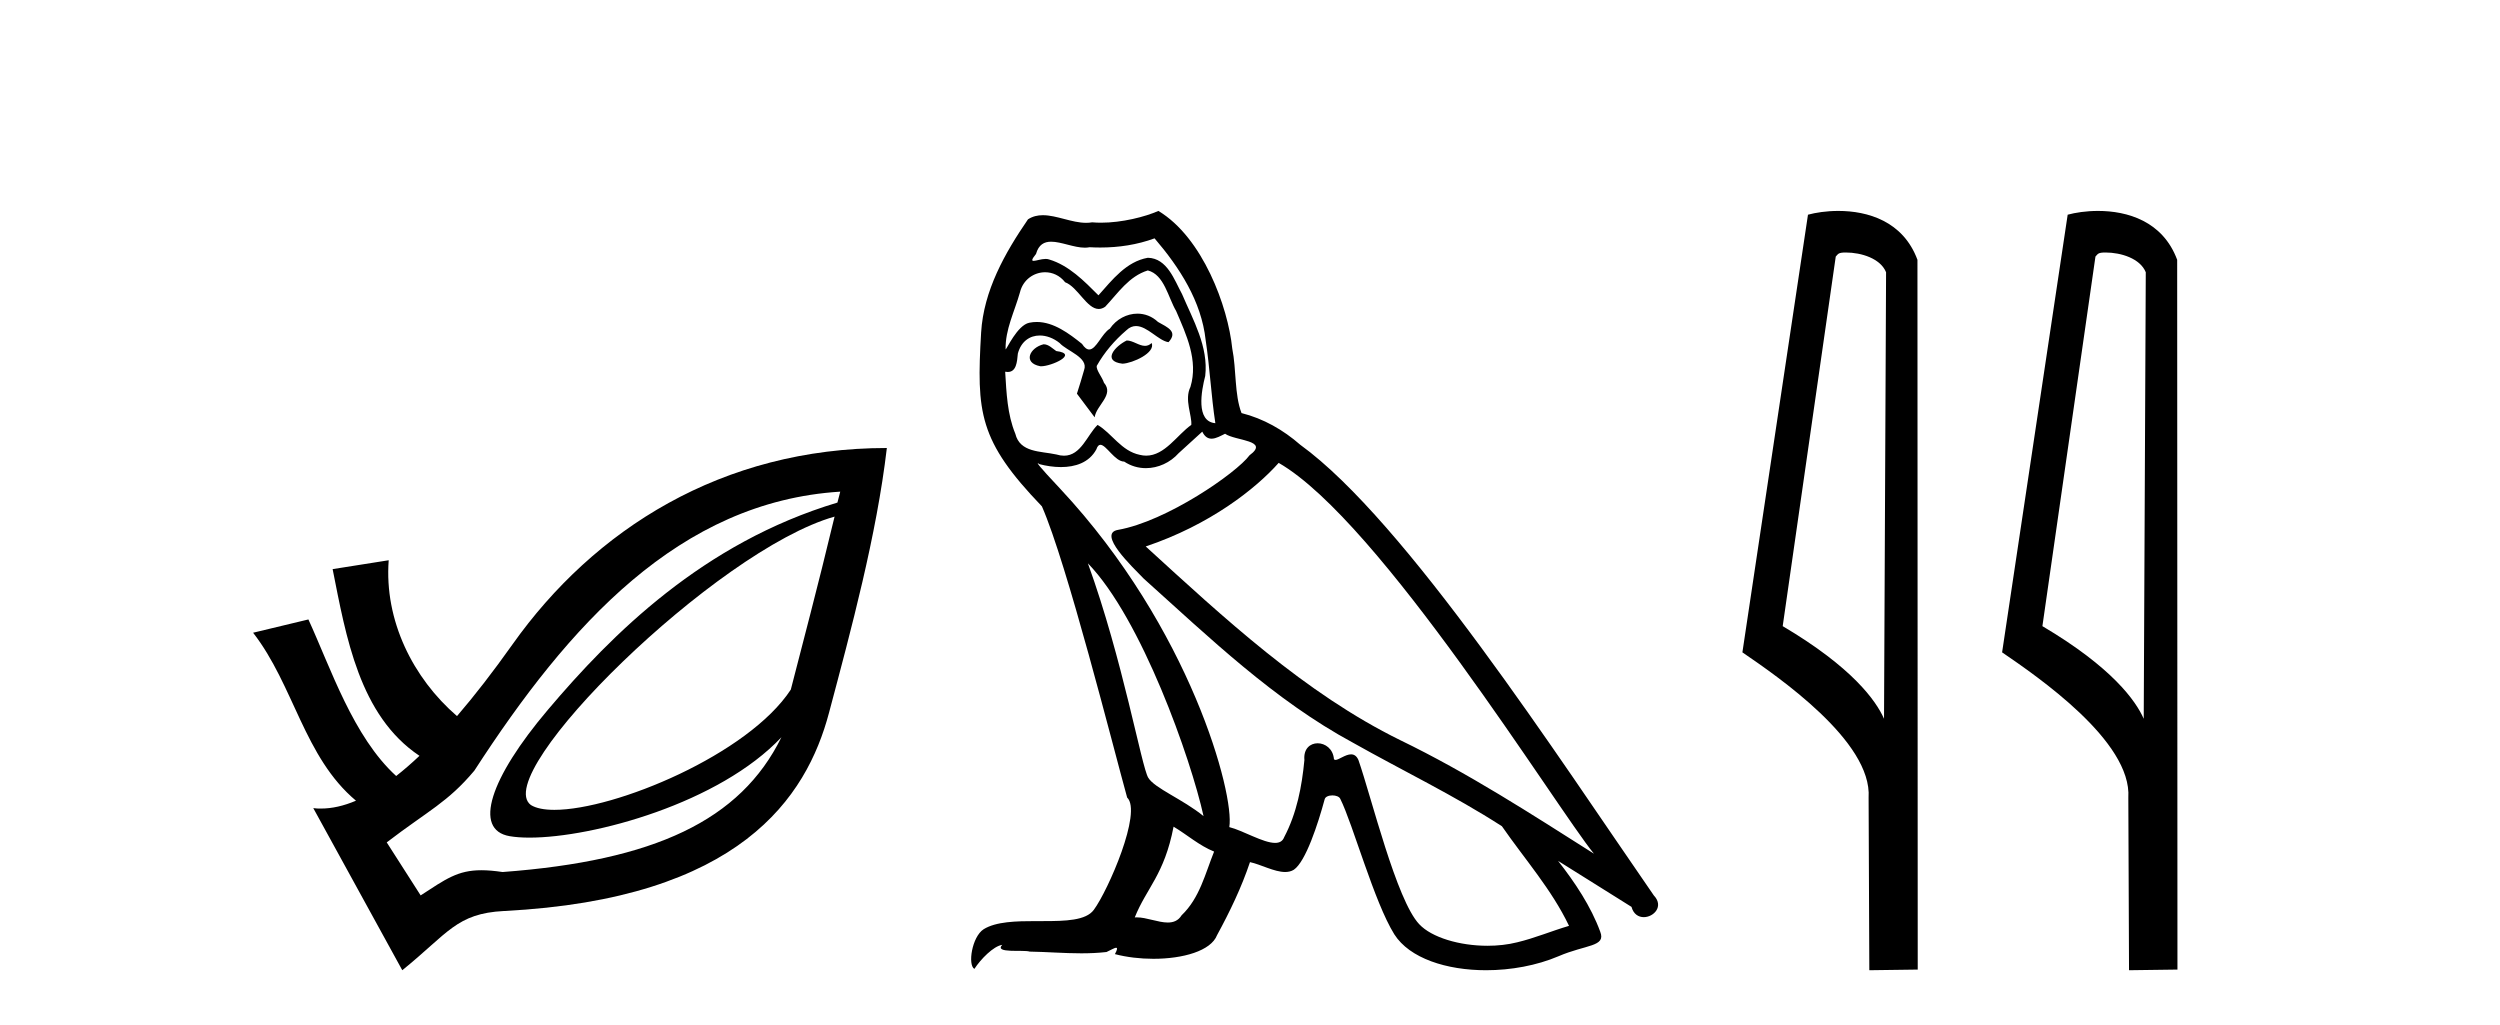 <?xml version='1.0' encoding='UTF-8' standalone='yes'?><svg xmlns='http://www.w3.org/2000/svg' xmlns:xlink='http://www.w3.org/1999/xlink' width='100.0' height='41.0' ><path d='M 33.383 20.664 C 32.701 23.516 32.074 25.852 31.632 27.585 C 29.932 30.178 24.603 32.394 22.177 32.394 C 21.771 32.394 21.446 32.333 21.234 32.2 C 19.572 30.963 28.645 22.002 33.383 20.664 ZM 33.61 19.666 L 33.61 19.666 C 33.565 19.856 33.541 19.917 33.497 20.103 C 28.126 21.716 24.48 25.359 21.912 28.396 C 19.601 31.127 18.914 33.192 20.386 33.447 C 20.61 33.486 20.877 33.505 21.18 33.505 C 23.733 33.505 28.774 32.126 31.257 29.489 L 31.257 29.489 C 29.617 32.825 26.17 34.428 20.103 34.881 C 19.778 34.833 19.502 34.809 19.257 34.809 C 18.307 34.809 17.832 35.161 16.826 35.816 L 15.469 33.695 C 17.137 32.42 17.905 32.098 18.973 30.827 C 22.748 24.997 27.168 20.069 33.61 19.666 ZM 35.474 17.92 C 28.885 17.92 23.767 21.169 20.499 25.777 C 19.725 26.869 18.985 27.824 18.28 28.644 C 16.515 27.122 15.367 24.816 15.548 22.41 L 15.548 22.41 L 13.305 22.765 C 13.842 25.46 14.37 28.623 16.779 30.233 C 16.46 30.534 16.15 30.803 15.847 31.04 C 14.127 29.473 13.23 26.726 12.336 24.778 L 10.124 25.309 C 11.762 27.417 12.161 30.286 14.239 32.028 C 13.747 32.237 13.282 32.342 12.841 32.342 C 12.84 32.342 12.839 32.342 12.839 32.342 C 12.734 32.342 12.632 32.342 12.531 32.324 L 12.531 32.324 L 16.091 38.809 C 17.916 37.337 18.254 36.537 20.159 36.44 C 29.615 35.959 32.262 31.886 33.158 28.52 C 34.053 25.155 35.063 21.419 35.474 17.92 Z' style='fill:#000000;stroke:none' /><path d='M 45.069 13.619 C 44.613 13.839 44.056 14.447 44.9 14.548 C 45.306 14.531 46.234 14.109 46.065 13.721 L 46.065 13.721 C 45.978 13.804 45.889 13.834 45.799 13.834 C 45.56 13.834 45.315 13.619 45.069 13.619 ZM 41.744 13.771 C 41.187 13.906 40.9 14.514 41.609 14.649 C 41.62 14.65 41.633 14.651 41.646 14.651 C 42.054 14.651 43.166 14.156 42.25 14.042 C 42.098 13.94 41.946 13.771 41.744 13.771 ZM 46.183 9.534 C 47.18 10.699 48.057 12.049 48.226 13.603 C 48.395 14.717 48.446 15.831 48.614 16.928 C 47.821 16.861 48.057 15.628 48.209 15.038 C 48.344 13.873 47.72 12.792 47.281 11.762 C 46.977 11.205 46.69 10.328 45.913 10.311 C 45.052 10.463 44.495 11.189 43.938 11.813 C 43.364 11.239 42.757 10.615 41.963 10.378 C 41.922 10.363 41.875 10.357 41.826 10.357 C 41.648 10.357 41.44 10.435 41.344 10.435 C 41.261 10.435 41.263 10.377 41.44 10.159 C 41.547 9.78 41.77 9.668 42.045 9.668 C 42.447 9.668 42.961 9.907 43.394 9.907 C 43.459 9.907 43.523 9.901 43.584 9.889 C 43.726 9.897 43.869 9.901 44.012 9.901 C 44.75 9.901 45.491 9.789 46.183 9.534 ZM 45.913 10.817 C 46.572 10.986 46.724 11.898 47.044 12.438 C 47.45 13.383 47.939 14.413 47.618 15.476 C 47.365 15.983 47.686 16.624 47.652 16.996 C 47.089 17.391 46.595 18.226 45.847 18.226 C 45.766 18.226 45.681 18.216 45.593 18.194 C 44.85 18.042 44.478 17.333 43.904 16.996 C 43.489 17.397 43.243 18.228 42.559 18.228 C 42.465 18.228 42.362 18.212 42.25 18.178 C 41.625 18.042 40.798 18.11 40.613 17.35 C 40.292 16.574 40.258 15.713 40.207 14.869 L 40.207 14.869 C 40.245 14.876 40.279 14.879 40.31 14.879 C 40.652 14.879 40.683 14.483 40.714 14.143 C 40.845 13.649 41.199 13.42 41.592 13.42 C 41.857 13.42 42.14 13.524 42.385 13.721 C 42.672 14.042 43.55 14.295 43.364 14.801 C 43.28 15.105 43.179 15.426 43.077 15.747 L 43.786 16.692 C 43.854 16.202 44.58 15.797 44.158 15.308 C 44.09 15.088 43.837 14.801 43.871 14.632 C 44.175 14.092 44.58 13.619 45.052 13.214 C 45.18 13.09 45.31 13.042 45.44 13.042 C 45.892 13.042 46.347 13.635 46.741 13.687 C 47.129 13.265 46.707 13.096 46.319 12.877 C 46.078 12.65 45.787 12.546 45.497 12.546 C 45.075 12.546 44.654 12.766 44.394 13.147 C 44.073 13.339 43.85 13.98 43.569 13.98 C 43.48 13.98 43.385 13.917 43.28 13.755 C 42.765 13.342 42.147 12.879 41.471 12.879 C 41.372 12.879 41.271 12.889 41.17 12.91 C 40.692 13.009 40.263 13.976 40.226 13.976 C 40.225 13.976 40.225 13.975 40.224 13.974 C 40.207 13.181 40.579 12.472 40.798 11.695 C 40.921 11.185 41.358 10.89 41.804 10.89 C 42.096 10.89 42.391 11.016 42.605 11.29 C 43.107 11.476 43.475 12.359 43.948 12.359 C 44.031 12.359 44.118 12.332 44.208 12.269 C 44.732 11.712 45.154 11.053 45.913 10.817 ZM 43.516 22.533 C 45.66 24.744 47.635 30.349 48.142 32.645 C 47.315 31.97 46.183 31.531 45.93 31.109 C 45.66 30.67 44.917 26.399 43.516 22.533 ZM 51.147 18.515 C 55.198 20.845 62.255 32.307 63.757 34.148 C 61.225 32.544 58.727 30.923 56.009 29.606 C 52.193 27.733 48.935 24.694 45.829 21.858 C 48.395 20.997 50.235 19.545 51.147 18.515 ZM 46.943 33.067 C 47.483 33.388 47.973 33.827 48.564 34.063 C 48.209 34.941 47.99 35.92 47.264 36.612 C 47.128 36.832 46.933 36.901 46.711 36.901 C 46.327 36.901 45.86 36.694 45.47 36.694 C 45.443 36.694 45.416 36.695 45.39 36.697 C 45.863 35.515 46.572 34.992 46.943 33.067 ZM 48.091 17.266 C 48.193 17.478 48.324 17.547 48.462 17.547 C 48.644 17.547 48.84 17.427 49.003 17.35 C 49.408 17.637 50.809 17.604 49.982 18.211 C 49.459 18.92 46.662 20.854 44.719 21.195 C 43.88 21.342 45.289 22.668 45.745 23.141 C 48.378 25.504 50.961 28.003 54.118 29.708 C 56.093 30.822 58.169 31.818 60.077 33.05 C 60.989 34.367 62.069 35.582 62.761 37.034 C 62.069 37.237 61.394 37.524 60.685 37.693 C 60.311 37.787 59.905 37.831 59.499 37.831 C 58.384 37.831 57.263 37.499 56.768 36.967 C 55.857 36.005 54.861 31.902 54.337 30.4 C 54.263 30.231 54.157 30.174 54.043 30.174 C 53.815 30.174 53.55 30.397 53.42 30.397 C 53.393 30.397 53.372 30.388 53.358 30.366 C 53.324 29.95 53.005 29.731 52.706 29.731 C 52.41 29.731 52.134 29.946 52.176 30.4 C 52.075 31.463 51.873 32.527 51.366 33.489 C 51.304 33.653 51.175 33.716 51.004 33.716 C 50.524 33.716 49.719 33.221 49.172 33.084 C 49.391 31.784 47.618 25.133 42.419 19.562 C 42.237 19.365 41.445 18.53 41.514 18.53 C 41.522 18.53 41.542 18.541 41.575 18.566 C 41.841 18.635 42.141 18.683 42.437 18.683 C 43.007 18.683 43.565 18.508 43.854 17.975 C 43.898 17.843 43.953 17.792 44.017 17.792 C 44.248 17.792 44.598 18.464 44.968 18.464 C 45.237 18.643 45.536 18.726 45.835 18.726 C 46.325 18.726 46.81 18.504 47.146 18.127 C 47.466 17.84 47.77 17.553 48.091 17.266 ZM 46.335 8.437 C 45.805 8.673 44.876 8.908 44.042 8.908 C 43.92 8.908 43.801 8.903 43.685 8.893 C 43.606 8.907 43.526 8.913 43.444 8.913 C 42.876 8.913 42.264 8.608 41.715 8.608 C 41.505 8.608 41.305 8.652 41.119 8.774 C 40.191 10.125 39.346 11.627 39.245 13.299 C 39.059 16.506 39.144 17.62 41.676 20.254 C 42.672 22.516 44.529 29.893 45.086 31.902 C 45.694 32.476 44.327 35.616 43.753 36.393 C 43.44 36.823 42.617 36.844 41.733 36.844 C 41.637 36.844 41.54 36.844 41.443 36.844 C 40.648 36.844 39.843 36.861 39.346 37.169 C 38.874 37.473 38.705 38.604 38.975 38.756 C 39.228 38.368 39.735 37.845 40.089 37.794 L 40.089 37.794 C 39.752 38.148 40.933 37.98 41.187 38.064 C 41.869 38.075 42.56 38.133 43.253 38.133 C 43.588 38.133 43.923 38.119 44.259 38.081 C 44.411 38.014 44.574 37.911 44.645 37.911 C 44.7 37.911 44.7 37.973 44.597 38.165 C 45.074 38.29 45.612 38.352 46.136 38.352 C 47.317 38.352 48.437 38.037 48.682 37.406 C 49.188 36.477 49.661 35.498 49.999 34.485 C 50.43 34.577 50.972 34.88 51.406 34.88 C 51.533 34.88 51.651 34.854 51.754 34.789 C 52.227 34.468 52.717 32.966 52.987 31.97 C 53.013 31.866 53.153 31.816 53.296 31.816 C 53.432 31.816 53.57 31.862 53.611 31.953 C 54.118 32.966 54.962 36.072 55.772 37.372 C 56.383 38.335 57.866 38.809 59.443 38.809 C 60.435 38.809 61.465 38.622 62.339 38.25 C 63.437 37.777 64.247 37.878 64.01 37.271 C 63.639 36.258 62.998 35.295 62.322 34.435 L 62.322 34.435 C 63.301 35.042 64.281 35.667 65.26 36.275 C 65.34 36.569 65.543 36.686 65.751 36.686 C 66.15 36.686 66.566 36.252 66.154 35.819 C 62.322 30.282 56.228 20.845 52.008 17.789 C 51.332 17.198 50.539 16.743 49.661 16.523 C 49.374 15.78 49.459 14.784 49.29 13.94 C 49.121 12.269 48.108 9.5 46.335 8.437 Z' style='fill:#000000;stroke:none' /><path d='M 73.831 10.1 C 74.455 10.1 75.22 10.34 75.443 10.89 L 75.361 28.751 L 75.361 28.751 C 75.044 28.034 74.103 26.699 71.308 25.046 L 73.43 10.263 C 73.529 10.157 73.527 10.1 73.831 10.1 ZM 75.361 28.751 L 75.361 28.751 C 75.361 28.751 75.361 28.751 75.361 28.751 L 75.361 28.751 L 75.361 28.751 ZM 73.534 8.437 C 73.056 8.437 72.624 8.505 72.319 8.588 L 69.696 26.094 C 71.083 27.044 74.896 29.648 74.744 31.91 L 74.773 38.809 L 76.709 38.783 L 76.698 10.393 C 76.123 8.837 74.692 8.437 73.534 8.437 Z' style='fill:#000000;stroke:none' /><path d='M 84.219 10.1 C 84.844 10.1 85.608 10.34 85.831 10.89 L 85.749 28.751 L 85.749 28.751 C 85.432 28.034 84.491 26.699 81.696 25.046 L 83.818 10.263 C 83.918 10.157 83.915 10.1 84.219 10.1 ZM 85.749 28.751 L 85.749 28.751 C 85.749 28.751 85.749 28.751 85.749 28.751 L 85.749 28.751 L 85.749 28.751 ZM 83.922 8.437 C 83.444 8.437 83.012 8.505 82.707 8.588 L 80.084 26.094 C 81.472 27.044 85.285 29.648 85.133 31.91 L 85.161 38.809 L 87.098 38.783 L 87.087 10.393 C 86.511 8.837 85.08 8.437 83.922 8.437 Z' style='fill:#000000;stroke:none' /></svg>